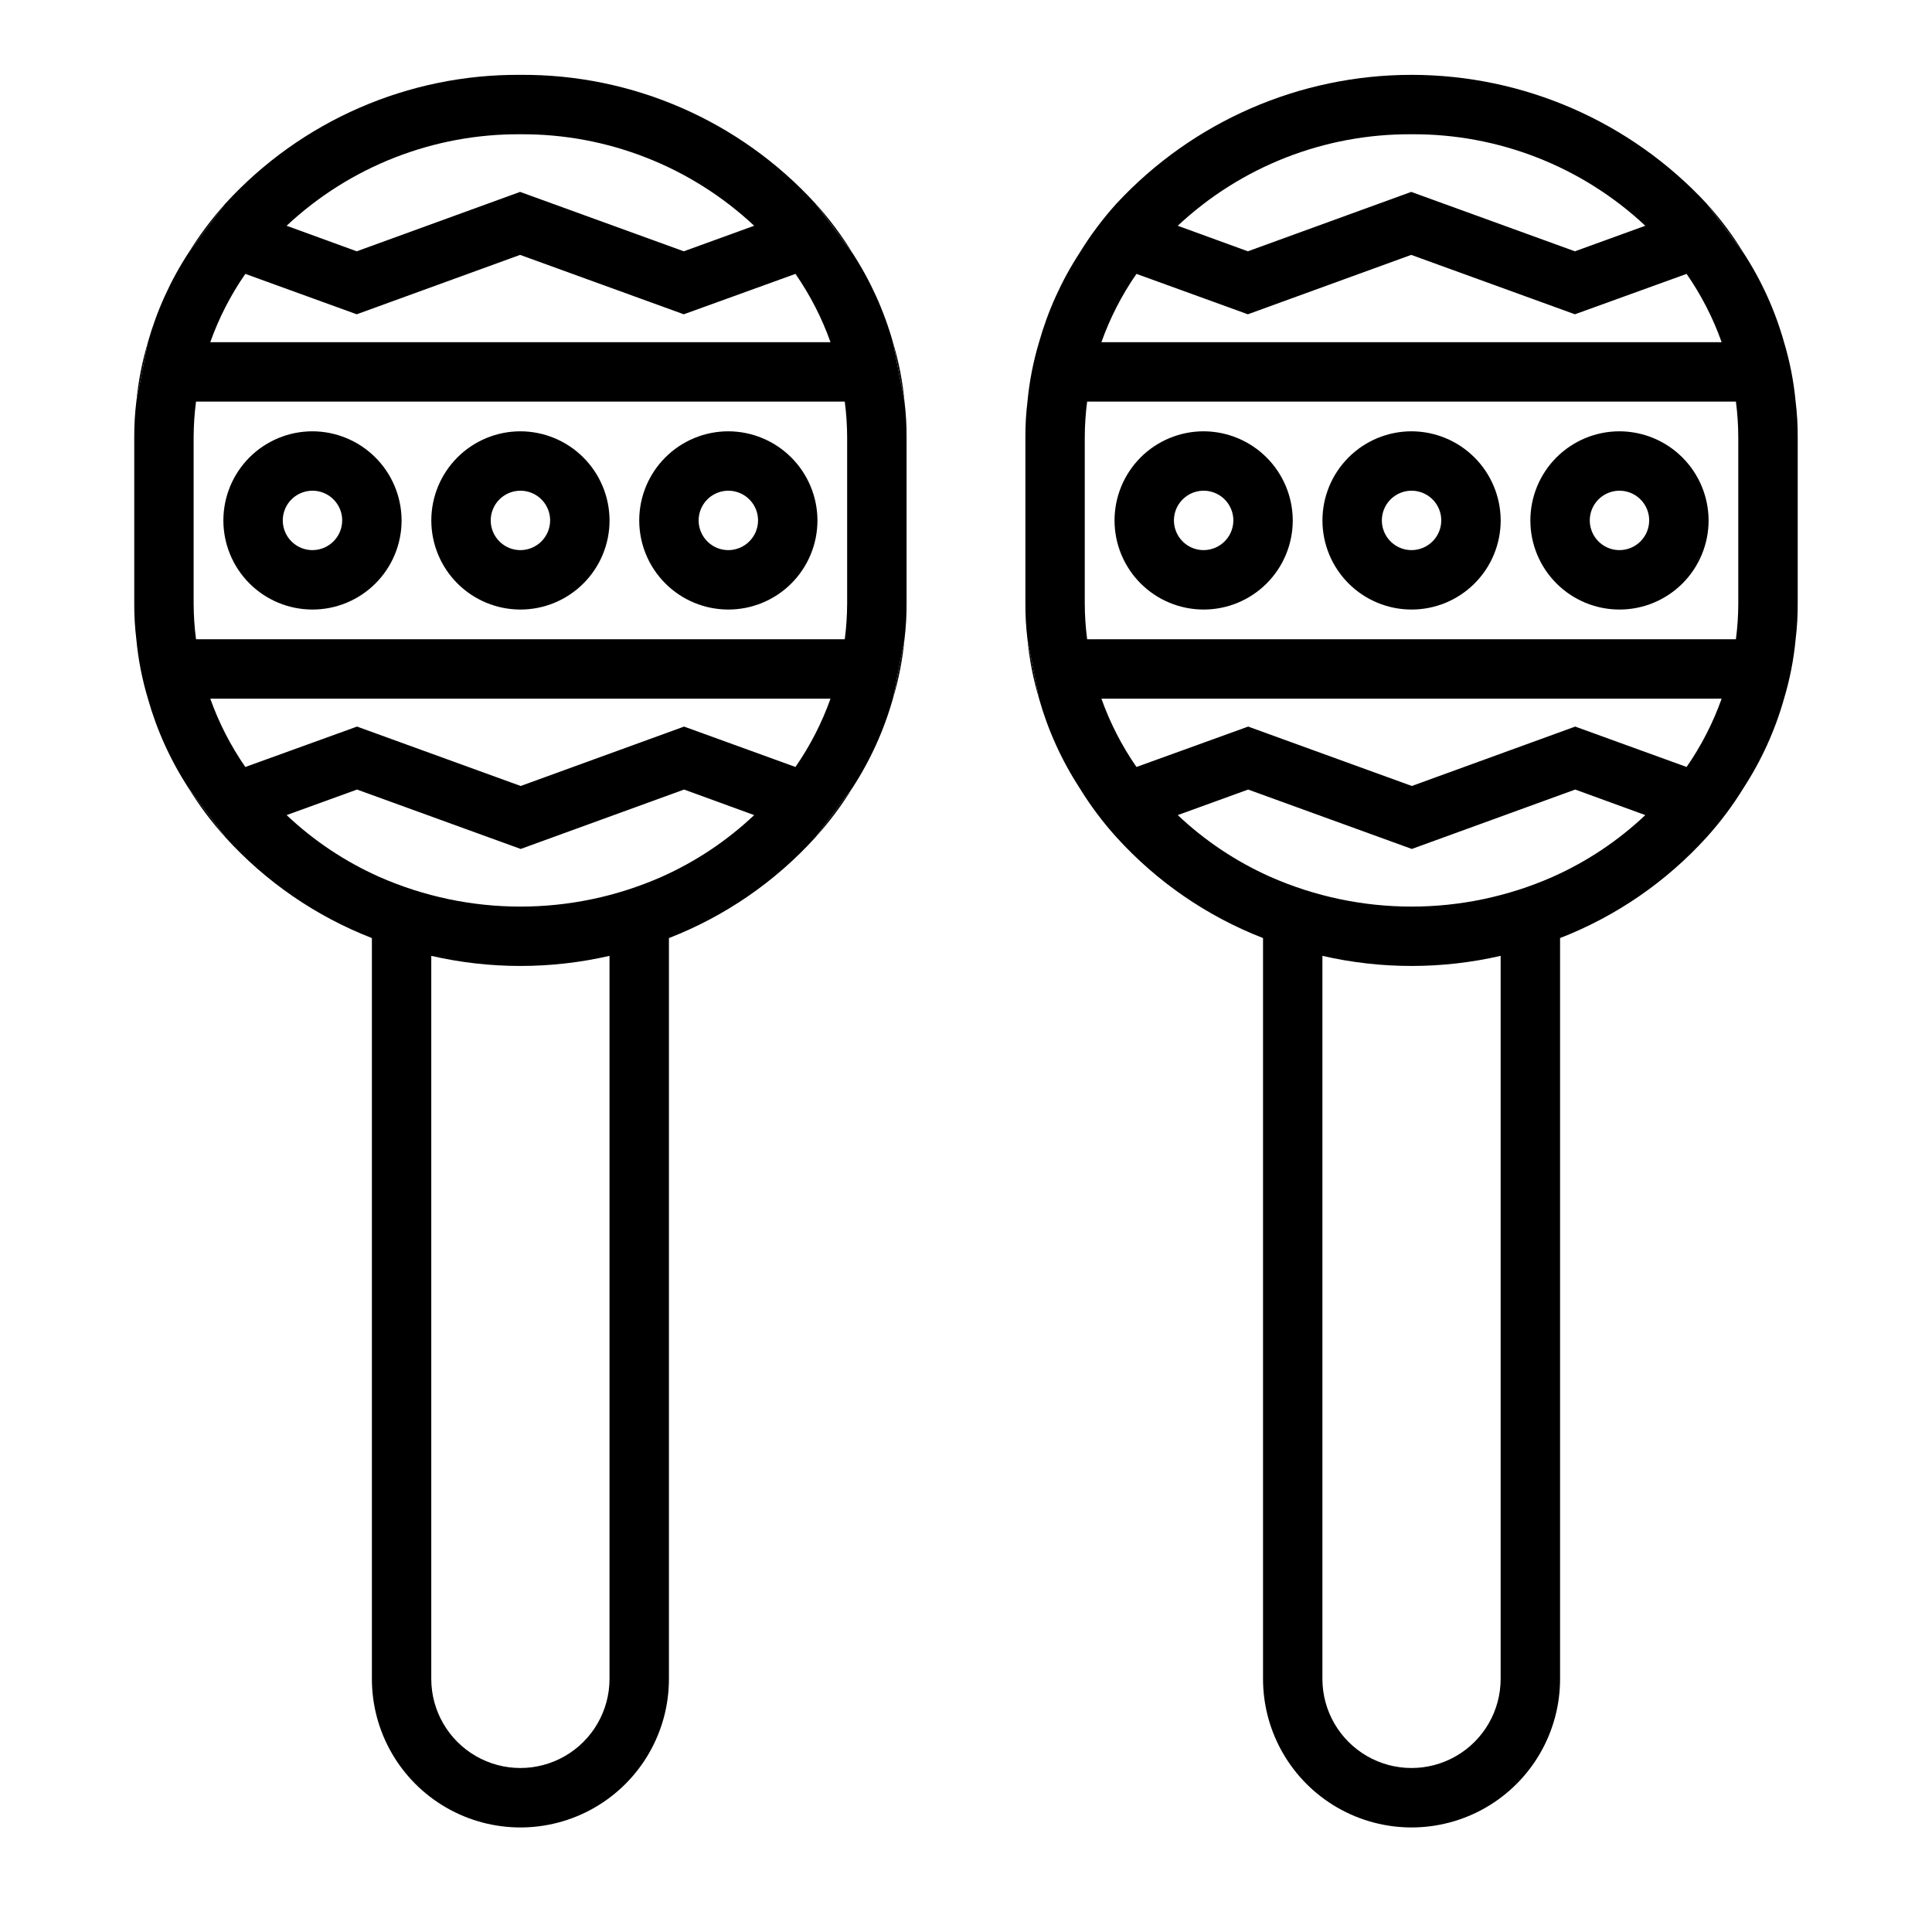 <?xml version="1.0" encoding="UTF-8"?>
<!-- Uploaded to: SVG Find, www.svgrepo.com, Generator: SVG Find Mixer Tools -->
<svg fill="#000000" width="800px" height="800px" version="1.1" viewBox="144 144 512 512" xmlns="http://www.w3.org/2000/svg">
 <g>
  <path d="m193.91 211.07 9.762-13.066c-3.633 4.059-6.898 8.43-9.762 13.066zm166.18-13.148 9.84 13.148c-2.863-4.68-6.156-9.082-9.84-13.148zm20.547 36.766 3.07 15.742c-0.496-5.336-1.527-10.609-3.07-15.742zm-200.5 15.742 3.07-15.742c-1.543 5.133-2.57 10.406-3.07 15.742zm179.95 115.48c3.684-4.066 6.977-8.469 9.84-13.148zm-166.18-13.148c2.863 4.68 6.156 9.082 9.84 13.148zm186.72-23.617c1.543-5.133 2.574-10.406 3.07-15.742z"/>
  <path d="m383.7 250.43-3.07-15.742c-2.359-8.367-5.969-16.328-10.707-23.617l-9.84-13.148c-20.055-21.914-48.461-34.301-78.168-34.086-29.707-0.215-58.113 12.172-78.168 34.086l-0.078 0.078-9.762 13.07c-4.734 7.289-8.344 15.25-10.707 23.617l-3.07 15.742c-0.383 3.133-0.566 6.289-0.551 9.445v44.086c-0.016 3.156 0.168 6.312 0.551 9.445 0.5 5.336 1.527 10.609 3.07 15.742 2.363 8.367 5.973 16.328 10.707 23.617l9.84 13.145v0.004c10.691 11.781 23.977 20.918 38.809 26.684v196.33c0 14.062 7.5 27.059 19.68 34.09 12.18 7.031 27.184 7.031 39.359 0 12.18-7.031 19.68-20.027 19.68-34.09v-196.33c14.832-5.766 28.117-14.902 38.809-26.684l9.84-13.148c4.738-7.289 8.348-15.25 10.707-23.617l3.07-15.742c0.383-3.133 0.57-6.289 0.551-9.445v-44.086c0.02-3.156-0.168-6.312-0.551-9.445zm-101.79-70.848c22.992-0.148 45.168 8.527 61.953 24.246l-18.656 6.769-43.375-15.742-43.297 15.742-18.578-6.769c16.785-15.719 38.961-24.395 61.953-24.246zm-72.895 37 29.52 10.707 43.297-15.742 43.375 15.742 29.598-10.707c3.883 5.598 7.004 11.684 9.289 18.105h-164.37c2.285-6.422 5.406-12.508 9.289-18.105zm96.512 372.34c0 8.438-4.504 16.234-11.809 20.453-7.309 4.219-16.309 4.219-23.617 0-7.305-4.219-11.809-12.016-11.809-20.453v-191.61c15.543 3.57 31.691 3.57 47.234 0zm13.777-212.54h-0.004c-23.82 10.496-50.961 10.496-74.781 0-9.055-4.027-17.359-9.566-24.562-16.375l18.656-6.769 43.375 15.742 43.297-15.742 18.578 6.769c-7.203 6.809-15.508 12.348-24.562 16.375zm35.504-29.125-29.52-10.707-43.297 15.742-43.375-15.742-29.602 10.707c-3.883-5.602-7.004-11.688-9.289-18.109h164.37c-2.285 6.422-5.406 12.508-9.289 18.109zm13.695-43.297c-0.012 3.156-0.219 6.312-0.633 9.445h-171.92c-0.414-3.133-0.621-6.289-0.633-9.445v-44.086c0.012-3.156 0.219-6.312 0.633-9.445h171.92c0.414 3.133 0.621 6.289 0.633 9.445z"/>
  <path d="m226.81 258.3c-6.262 0-12.27 2.488-16.699 6.918-4.426 4.43-6.914 10.438-6.914 16.699s2.488 12.27 6.914 16.699c4.43 4.43 10.438 6.918 16.699 6.918 6.266 0 12.273-2.488 16.699-6.918 4.43-4.43 6.918-10.438 6.918-16.699-0.02-6.258-2.512-12.254-6.938-16.68-4.426-4.426-10.422-6.918-16.68-6.938zm0 31.488c-3.184 0-6.055-1.918-7.269-4.859-1.219-2.941-0.547-6.328 1.703-8.578 2.254-2.25 5.641-2.926 8.582-1.707s4.859 4.09 4.859 7.273c-0.016 4.344-3.531 7.859-7.875 7.871z"/>
  <path d="m281.92 258.3c-6.262 0-12.27 2.488-16.699 6.918s-6.918 10.438-6.918 16.699 2.488 12.27 6.918 16.699c4.43 4.43 10.438 6.918 16.699 6.918s12.27-2.488 16.699-6.918c4.43-4.43 6.918-10.438 6.918-16.699-0.02-6.258-2.512-12.254-6.938-16.68-4.426-4.426-10.422-6.918-16.68-6.938zm0 31.488c-3.184 0-6.055-1.918-7.273-4.859-1.219-2.941-0.543-6.328 1.707-8.578s5.637-2.926 8.578-1.707c2.941 1.219 4.859 4.09 4.859 7.273-0.012 4.344-3.527 7.859-7.871 7.871z"/>
  <path d="m337.02 258.3c-6.266 0-12.27 2.488-16.699 6.918-4.43 4.43-6.918 10.438-6.918 16.699s2.488 12.27 6.918 16.699c4.43 4.43 10.434 6.918 16.699 6.918 6.262 0 12.27-2.488 16.699-6.918 4.426-4.43 6.914-10.438 6.914-16.699-0.016-6.258-2.512-12.254-6.934-16.68-4.426-4.426-10.422-6.918-16.68-6.938zm0 31.488c-3.184 0-6.055-1.918-7.273-4.859-1.219-2.941-0.547-6.328 1.707-8.578 2.25-2.25 5.637-2.926 8.578-1.707s4.859 4.09 4.859 7.273c-0.012 4.344-3.531 7.859-7.871 7.871z"/>
  <path d="m596.25 197.92 9.84 13.148c-2.863-4.68-6.16-9.082-9.84-13.148zm-179.96 115.48c0.5 5.336 1.527 10.609 3.07 15.742z"/>
  <path d="m619.86 250.43c-0.496-5.336-1.527-10.609-3.07-15.742-2.359-8.367-5.969-16.328-10.703-23.617l-9.84-13.148c-20.188-21.734-48.508-34.086-78.172-34.086-29.66 0-57.984 12.352-78.168 34.086-3.684 4.066-6.977 8.469-9.84 13.148-4.734 7.289-8.344 15.25-10.707 23.617-1.543 5.133-2.57 10.406-3.07 15.742-0.383 3.133-0.566 6.289-0.551 9.445v44.086c-0.016 3.156 0.168 6.312 0.551 9.445l3.07 15.742c2.363 8.367 5.973 16.328 10.707 23.617 2.863 4.68 6.156 9.082 9.84 13.148 10.691 11.781 23.977 20.918 38.809 26.684v196.33c0 14.062 7.504 27.059 19.68 34.09 12.18 7.031 27.184 7.031 39.359 0 12.18-7.031 19.68-20.027 19.68-34.09v-196.33c14.832-5.766 28.117-14.902 38.812-26.684 3.68-4.066 6.977-8.469 9.84-13.148 4.734-7.289 8.344-15.25 10.703-23.617 1.543-5.133 2.574-10.406 3.07-15.742 0.387-3.133 0.57-6.289 0.551-9.445v-44.086c0.02-3.156-0.164-6.312-0.551-9.445zm-101.79-70.848c22.996-0.148 45.168 8.527 61.953 24.246l-18.656 6.769-43.375-15.742-43.297 15.742-18.578-6.769c16.785-15.719 38.961-24.395 61.953-24.246zm-72.895 37 29.52 10.707 43.297-15.742 43.375 15.742 29.598-10.707c3.883 5.598 7.008 11.684 9.289 18.105h-164.37c2.285-6.422 5.406-12.508 9.289-18.105zm96.512 372.34c0 8.438-4.5 16.234-11.809 20.453-7.309 4.219-16.309 4.219-23.617 0-7.305-4.219-11.809-12.016-11.809-20.453v-191.61c15.543 3.57 31.691 3.57 47.234 0zm13.777-212.54c-23.824 10.496-50.961 10.496-74.785 0-9.055-4.027-17.359-9.566-24.562-16.375l18.656-6.769 43.375 15.742 43.297-15.742 18.578 6.769c-7.199 6.809-15.504 12.348-24.559 16.375zm35.504-29.125-29.52-10.707-43.297 15.742-43.375-15.742-29.602 10.707c-3.883-5.602-7.004-11.688-9.289-18.109h164.37c-2.281 6.422-5.406 12.508-9.289 18.109zm13.695-43.297c-0.008 3.156-0.219 6.312-0.629 9.445h-171.93c-0.41-3.133-0.621-6.289-0.629-9.445v-44.086c0.008-3.156 0.219-6.312 0.629-9.445h171.93c0.41 3.133 0.621 6.289 0.629 9.445z"/>
  <path d="m462.98 258.3c-6.266 0-12.273 2.488-16.699 6.918-4.43 4.43-6.918 10.438-6.918 16.699s2.488 12.27 6.918 16.699c4.426 4.43 10.434 6.918 16.699 6.918 6.262 0 12.27-2.488 16.695-6.918 4.43-4.43 6.918-10.438 6.918-16.699-0.016-6.258-2.512-12.254-6.938-16.68-4.422-4.426-10.418-6.918-16.676-6.938zm0 31.488c-3.188 0-6.055-1.918-7.273-4.859-1.219-2.941-0.547-6.328 1.707-8.578 2.25-2.25 5.637-2.926 8.578-1.707 2.941 1.219 4.859 4.09 4.859 7.273-0.012 4.344-3.531 7.859-7.871 7.871z"/>
  <path d="m518.08 258.3c-6.262 0-12.27 2.488-16.699 6.918-4.43 4.43-6.918 10.438-6.918 16.699s2.488 12.27 6.918 16.699c4.43 4.43 10.438 6.918 16.699 6.918 6.266 0 12.27-2.488 16.699-6.918 4.43-4.43 6.918-10.438 6.918-16.699-0.02-6.258-2.512-12.254-6.938-16.68-4.426-4.426-10.422-6.918-16.68-6.938zm0 31.488c-3.184 0-6.055-1.918-7.273-4.859-1.219-2.941-0.543-6.328 1.707-8.578 2.254-2.25 5.637-2.926 8.578-1.707s4.859 4.09 4.859 7.273c-0.012 4.344-3.527 7.859-7.871 7.871z"/>
  <path d="m573.18 258.3c-6.266 0-12.27 2.488-16.699 6.918s-6.918 10.438-6.918 16.699 2.488 12.27 6.918 16.699c4.43 4.43 10.434 6.918 16.699 6.918 6.262 0 12.27-2.488 16.699-6.918 4.43-4.43 6.918-10.438 6.918-16.699-0.02-6.258-2.516-12.254-6.938-16.68-4.426-4.426-10.422-6.918-16.68-6.938zm0 31.488c-3.184 0-6.055-1.918-7.273-4.859-1.219-2.941-0.543-6.328 1.707-8.578s5.637-2.926 8.578-1.707c2.941 1.219 4.859 4.09 4.859 7.273-0.012 4.344-3.527 7.859-7.871 7.871z"/>
 </g>
</svg>